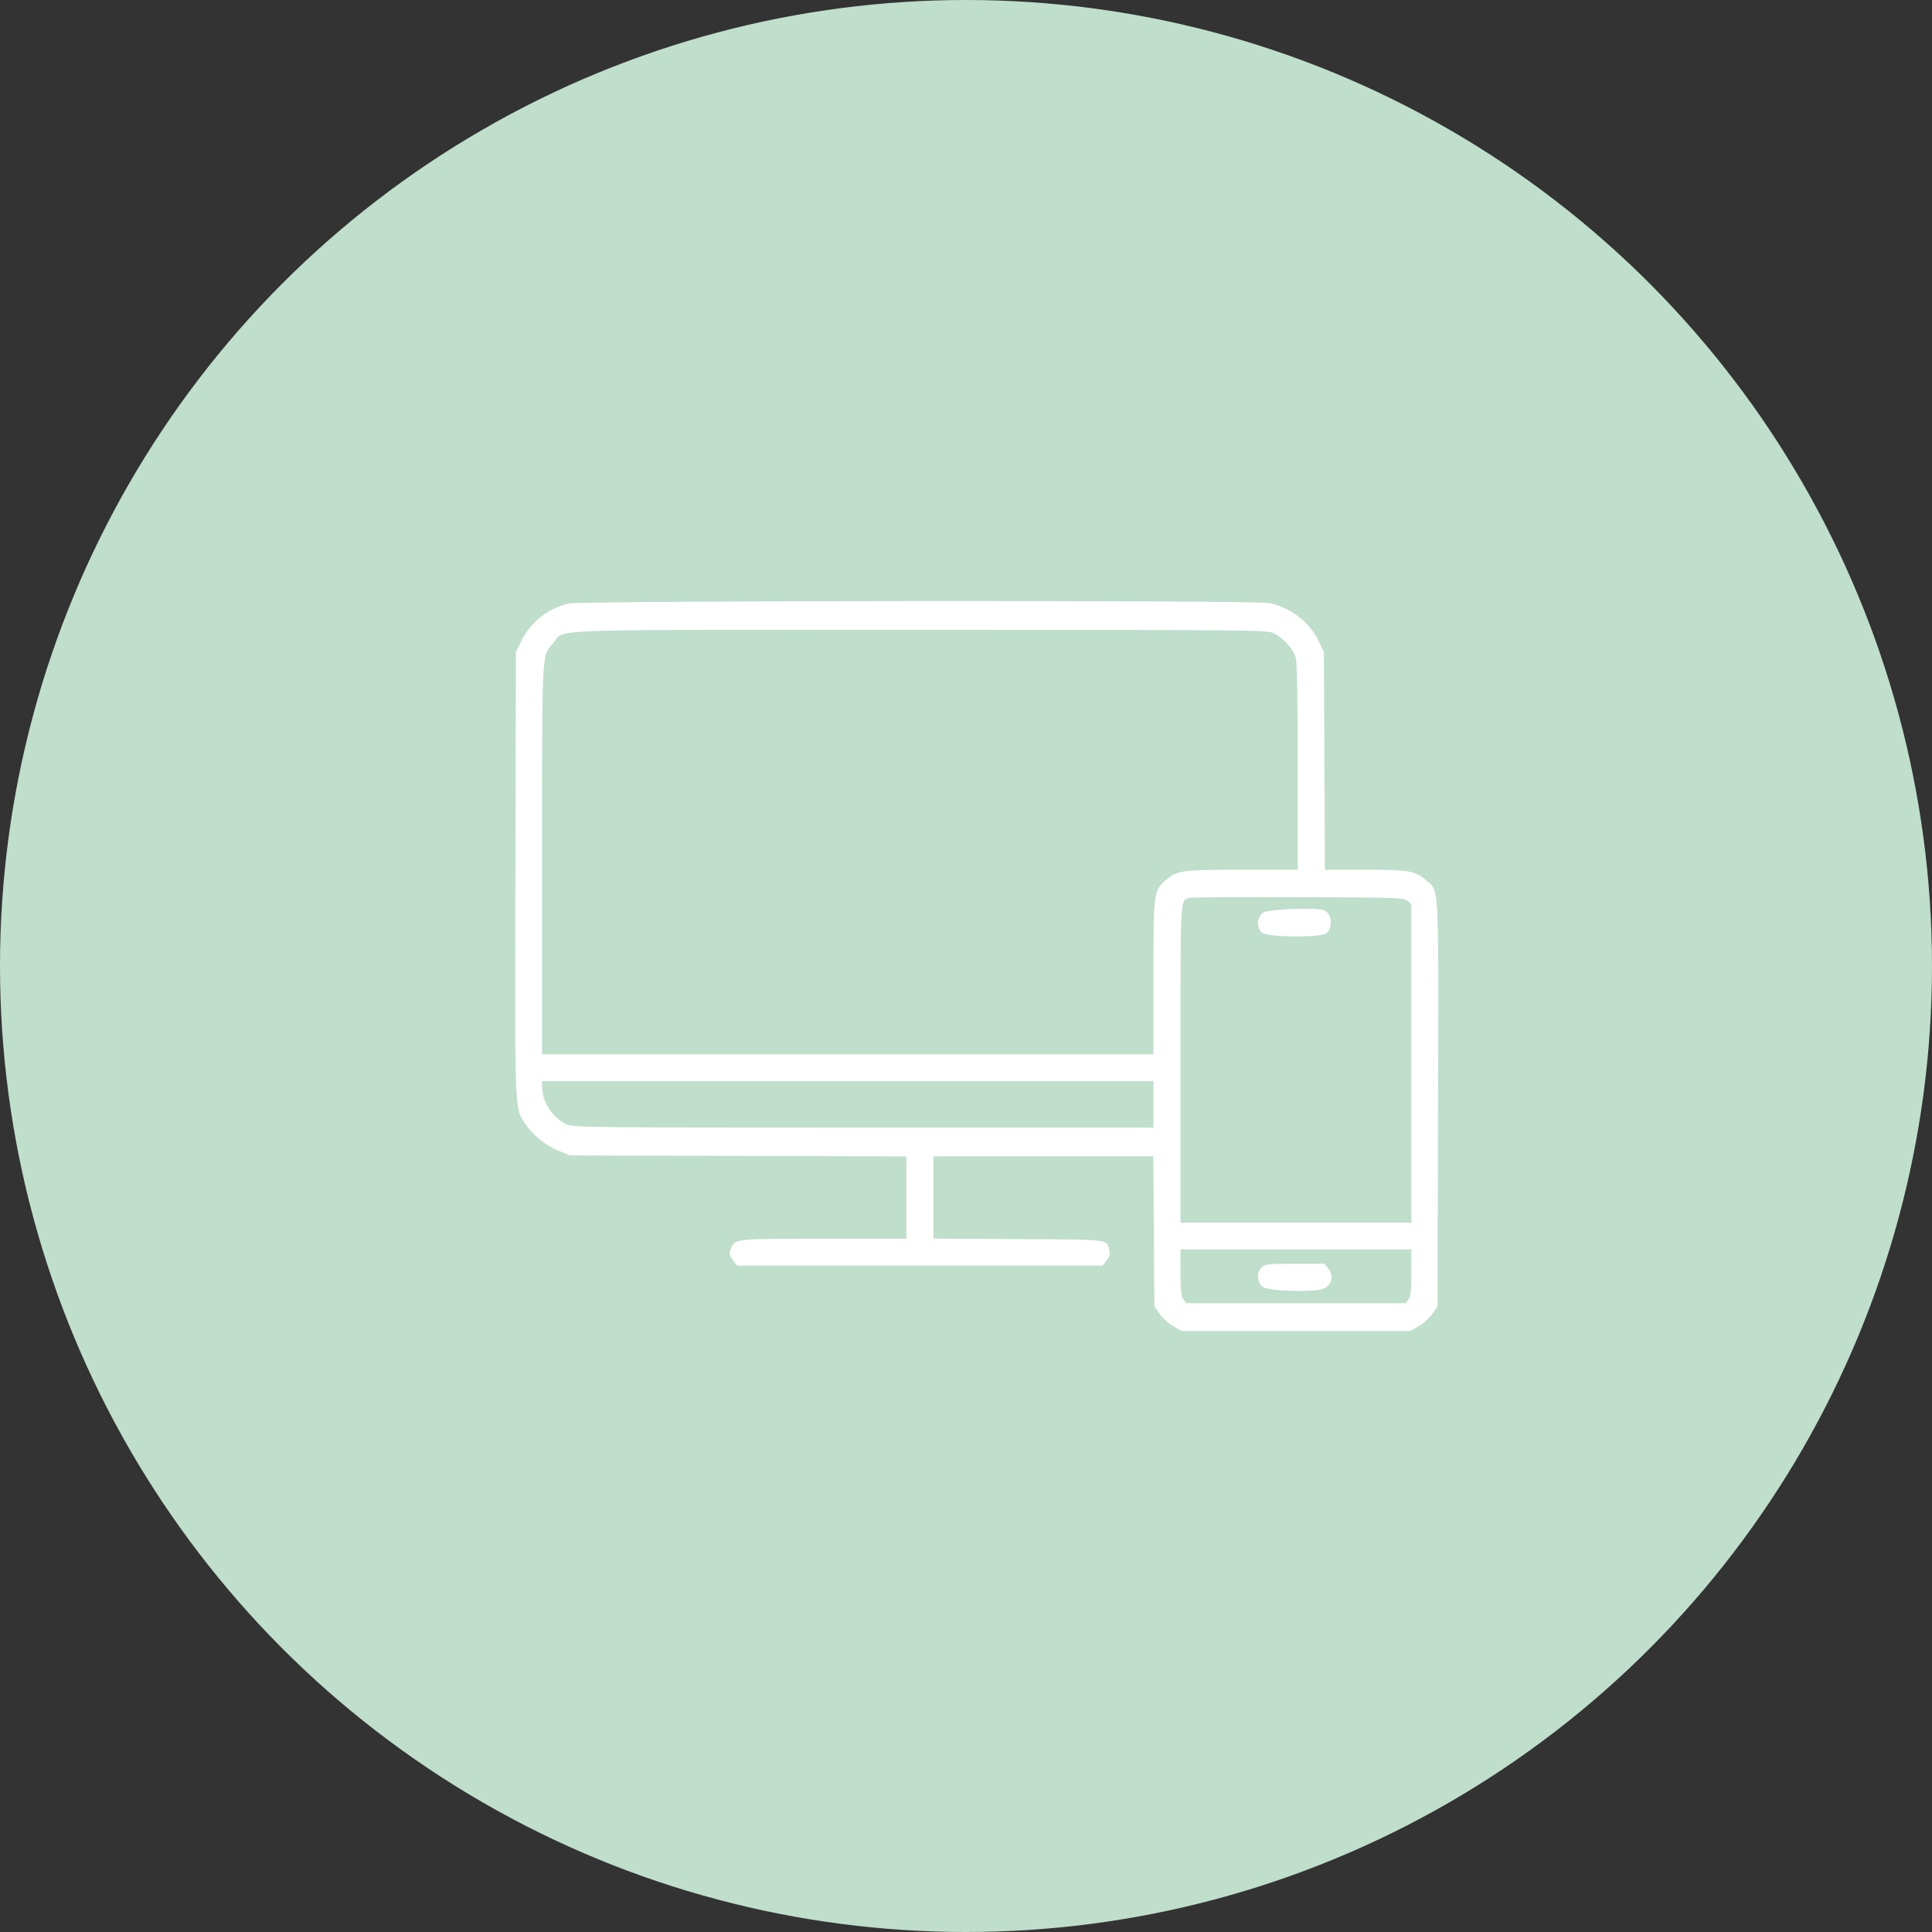 <?xml version="1.0" encoding="UTF-8"?> <svg xmlns="http://www.w3.org/2000/svg" width="90" height="90" viewBox="0 0 90 90" fill="none"><rect x="0" y="0" width="90" height="90" fill="#333333" stroke="none"/> <circle cx="45" cy="45" r="45" fill="#BFDECB"></circle> <path fill-rule="evenodd" clip-rule="evenodd" d="M26.469 28.117C25.5 28.351 24.685 29.013 24.252 29.92L24.033 30.379L24.01 40.761C23.986 52.192 23.96 51.577 24.505 52.395C24.846 52.905 25.448 53.38 26.07 53.63L26.553 53.824L34.388 53.847L42.222 53.87V55.787V57.703H38.404C34.369 57.703 34.255 57.713 34.082 58.092C33.951 58.378 33.964 58.484 34.163 58.735L34.337 58.955H42.852H51.368L51.549 58.727C51.681 58.559 51.716 58.432 51.679 58.248C51.574 57.725 51.753 57.747 47.428 57.722L43.483 57.698V55.782V53.865H48.605H53.727L53.751 57.355L53.775 60.844L54.004 61.188C54.13 61.377 54.413 61.637 54.634 61.766L55.035 62H60.37H65.705L66.106 61.766C66.327 61.637 66.61 61.377 66.736 61.188L66.965 60.844L66.989 51.41C67.014 40.857 67.052 41.532 66.413 40.989C65.91 40.561 65.638 40.516 63.576 40.516H61.718L61.695 35.447L61.672 30.379L61.449 29.905C61.017 28.99 60.136 28.303 59.127 28.093C58.459 27.955 27.047 27.977 26.469 28.117ZM59.32 29.491C59.752 29.687 60.25 30.237 60.364 30.644C60.422 30.852 60.453 32.629 60.453 35.739L60.454 40.516H57.88C55.105 40.516 54.863 40.545 54.375 40.945C53.731 41.472 53.733 41.46 53.733 45.507V49.11H39.492H25.251V40.046C25.251 30.188 25.232 30.585 25.743 29.991C26.36 29.275 24.659 29.34 42.852 29.34C58.279 29.34 58.998 29.346 59.32 29.491ZM65.57 41.968L65.747 42.127V49.54V56.952H60.37H54.993V49.54C54.993 41.488 54.965 41.993 55.413 41.826C55.482 41.8 57.756 41.785 60.466 41.794C65.182 41.809 65.401 41.816 65.57 41.968ZM58.827 42.524C58.55 42.741 58.523 43.188 58.774 43.436C59.014 43.675 61.609 43.693 61.817 43.457C62.111 43.125 62.028 42.54 61.669 42.403C61.279 42.255 59.05 42.35 58.827 42.524ZM53.733 51.446V52.53L40.227 52.529C27.288 52.527 26.707 52.52 26.38 52.373C25.748 52.088 25.251 51.317 25.251 50.623V50.361H39.492H53.733V51.446ZM65.747 59.27C65.747 60.1 65.718 60.377 65.616 60.521L65.486 60.707H60.37H55.255L55.124 60.521C55.022 60.377 54.993 60.1 54.993 59.27V58.204H60.37H65.747V59.27ZM58.774 59.038C58.523 59.287 58.55 59.733 58.827 59.95C59.083 60.15 61.258 60.211 61.659 60.03C62.045 59.855 62.144 59.429 61.876 59.091L61.702 58.871H60.322C59.054 58.871 58.928 58.885 58.774 59.038Z" fill="white"></path> </svg> 